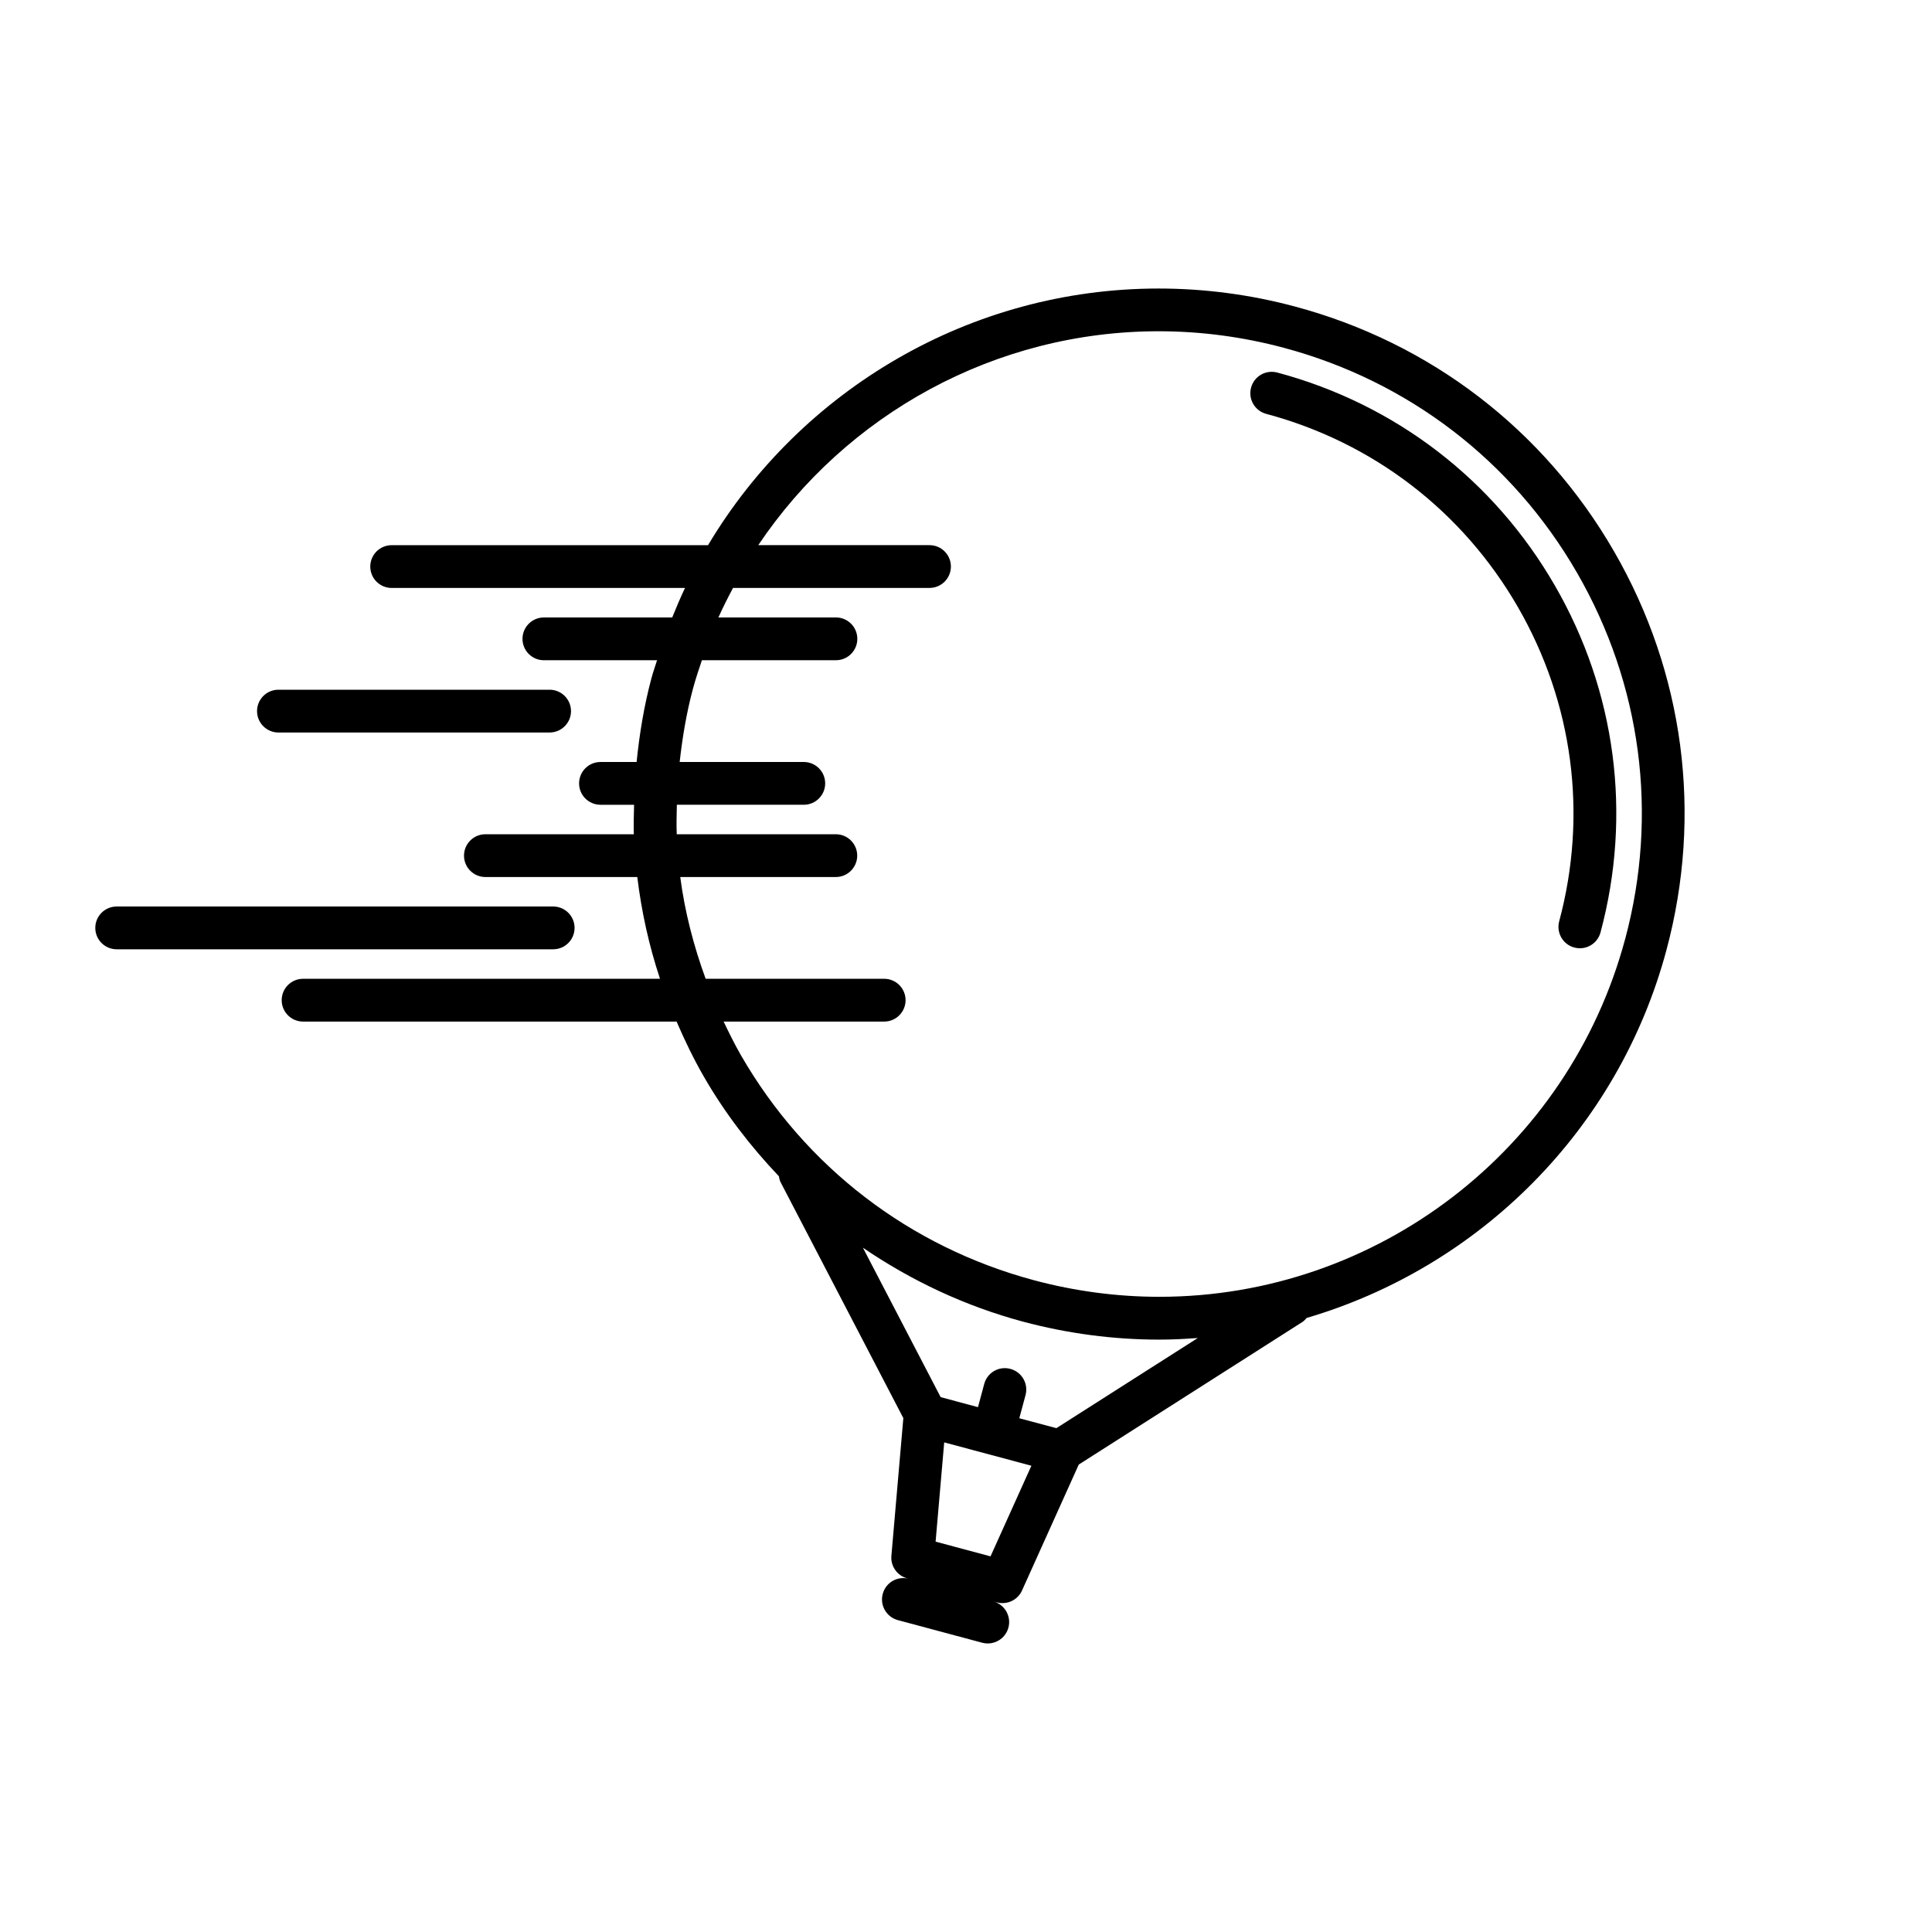 <?xml version="1.0" encoding="UTF-8"?>
<!-- Uploaded to: SVG Repo, www.svgrepo.com, Generator: SVG Repo Mixer Tools -->
<svg fill="#000000" width="800px" height="800px" version="1.1" viewBox="144 144 512 512" xmlns="http://www.w3.org/2000/svg">
 <g>
  <path d="m290.61 395.57h-115.69c-3.129 0-5.668-2.539-5.668-5.668s2.539-5.668 5.668-5.668h115.68c3.129 0 5.668 2.539 5.668 5.668s-2.539 5.668-5.664 5.668z"/>
  <path d="m289.65 338.12h-71.863c-3.129 0-5.668-2.539-5.668-5.668s2.539-5.668 5.668-5.668h71.867c3.129 0 5.668 2.539 5.668 5.668s-2.543 5.668-5.672 5.668z"/>
  <path d="m571.73 290.11c-18.594-32.215-48.629-55.254-84.555-64.879-11.828-3.168-23.98-4.769-36.125-4.769-49.801 0-94.758 26.719-119.42 68.02l-83.836-0.004c-3.129 0-5.668 2.539-5.668 5.668 0 3.129 2.539 5.668 5.668 5.668h77.742c-1.219 2.555-2.328 5.176-3.391 7.82h-34.012c-3.129 0-5.668 2.539-5.668 5.668 0 3.129 2.539 5.668 5.668 5.668h29.996c-0.488 1.578-1.055 3.117-1.48 4.727-1.977 7.367-3.184 14.801-3.941 22.238h-9.578c-3.129 0-5.668 2.539-5.668 5.668 0 3.129 2.539 5.668 5.668 5.668h8.906c-0.051 2.609-0.16 5.215-0.066 7.812h-39.336c-3.129 0-5.668 2.539-5.668 5.668s2.539 5.668 5.668 5.668h40.254c1.109 9.145 3.098 18.168 6.019 26.969h-94.59c-3.129 0-5.668 2.543-5.668 5.672s2.539 5.668 5.668 5.668h98.984c2.144 4.969 4.504 9.875 7.246 14.629 5.598 9.703 12.344 18.445 19.863 26.359 0.105 0.523 0.191 1.062 0.449 1.566l32.535 62.531-3.168 36.5c-0.238 2.731 1.527 5.238 4.18 5.965l0.434 0.117c-3.066-0.797-6.102 1.004-6.906 4-0.816 3.027 0.984 6.141 4.004 6.953l22.359 5.992c0.492 0.133 0.992 0.191 1.465 0.191 2.508 0 4.801-1.668 5.481-4.207 0.805-3.012-0.984-6.109-3.984-6.938l0.953 0.266c0.484 0.133 0.973 0.191 1.465 0.191 2.188 0 4.231-1.27 5.164-3.336l15.043-33.387 59.27-37.785c0.453-0.281 0.766-0.68 1.113-1.062 45.676-13.43 82.57-49.762 95.359-97.508 9.629-35.926 4.699-73.449-13.898-105.66zm-165.23 266.34-14.555-3.898 2.281-26.305 23.105 6.188zm17.457-33.977-9.828-2.625 1.652-6.141c0.805-3.027-0.984-6.125-4.016-6.938-3.059-0.828-6.133 0.988-6.938 4l-1.652 6.141-9.891-2.656-20.602-39.598c12.801 8.727 27.02 15.453 42.414 19.59 11.84 3.16 23.992 4.766 36.133 4.766 3.426 0 6.82-0.176 10.203-0.43zm150.73-129.64c-14.957 55.836-65.723 94.832-123.45 94.832-11.16 0-22.32-1.477-33.191-4.383-33.004-8.844-60.59-30.008-77.668-59.594-1.688-2.926-3.164-5.945-4.609-8.961h42.551c3.129 0 5.668-2.539 5.668-5.668s-2.539-5.672-5.668-5.672h-47.316c-3.203-8.77-5.531-17.785-6.731-26.969h41.23c3.129 0 5.668-2.539 5.668-5.668 0-3.129-2.539-5.668-5.668-5.668h-42.16c-0.105-2.602-0.023-5.203 0.031-7.812h33.641c3.129 0 5.668-2.539 5.668-5.668s-2.539-5.668-5.668-5.668h-32.895c0.719-6.457 1.785-12.906 3.492-19.305 0.695-2.606 1.551-5.133 2.398-7.664h35.523c3.129 0 5.668-2.539 5.668-5.668 0-3.129-2.539-5.668-5.668-5.668h-31.145c1.195-2.672 2.508-5.254 3.871-7.82l52.074-0.004c3.129 0 5.668-2.539 5.668-5.668 0-3.129-2.539-5.668-5.668-5.668h-45.383c23.277-34.648 62.715-56.684 106.11-56.684 11.16 0 22.32 1.477 33.18 4.387 33.016 8.844 60.594 30.008 77.676 59.594 17.086 29.598 21.625 64.062 12.777 97.066z"/>
  <path d="m562.68 395.3c-0.484 0-0.973-0.066-1.465-0.191-3.031-0.812-4.82-3.914-4.016-6.941 7.598-28.328 3.699-57.93-10.965-83.332-14.672-25.406-38.355-43.574-66.684-51.16-3.023-0.812-4.82-3.918-4.004-6.941 0.805-3.023 3.871-4.801 6.938-4.012 31.262 8.367 57.391 28.418 73.566 56.445 16.188 28.023 20.484 60.672 12.102 91.934-0.68 2.531-2.965 4.199-5.473 4.199z"/>
 </g>
</svg>
